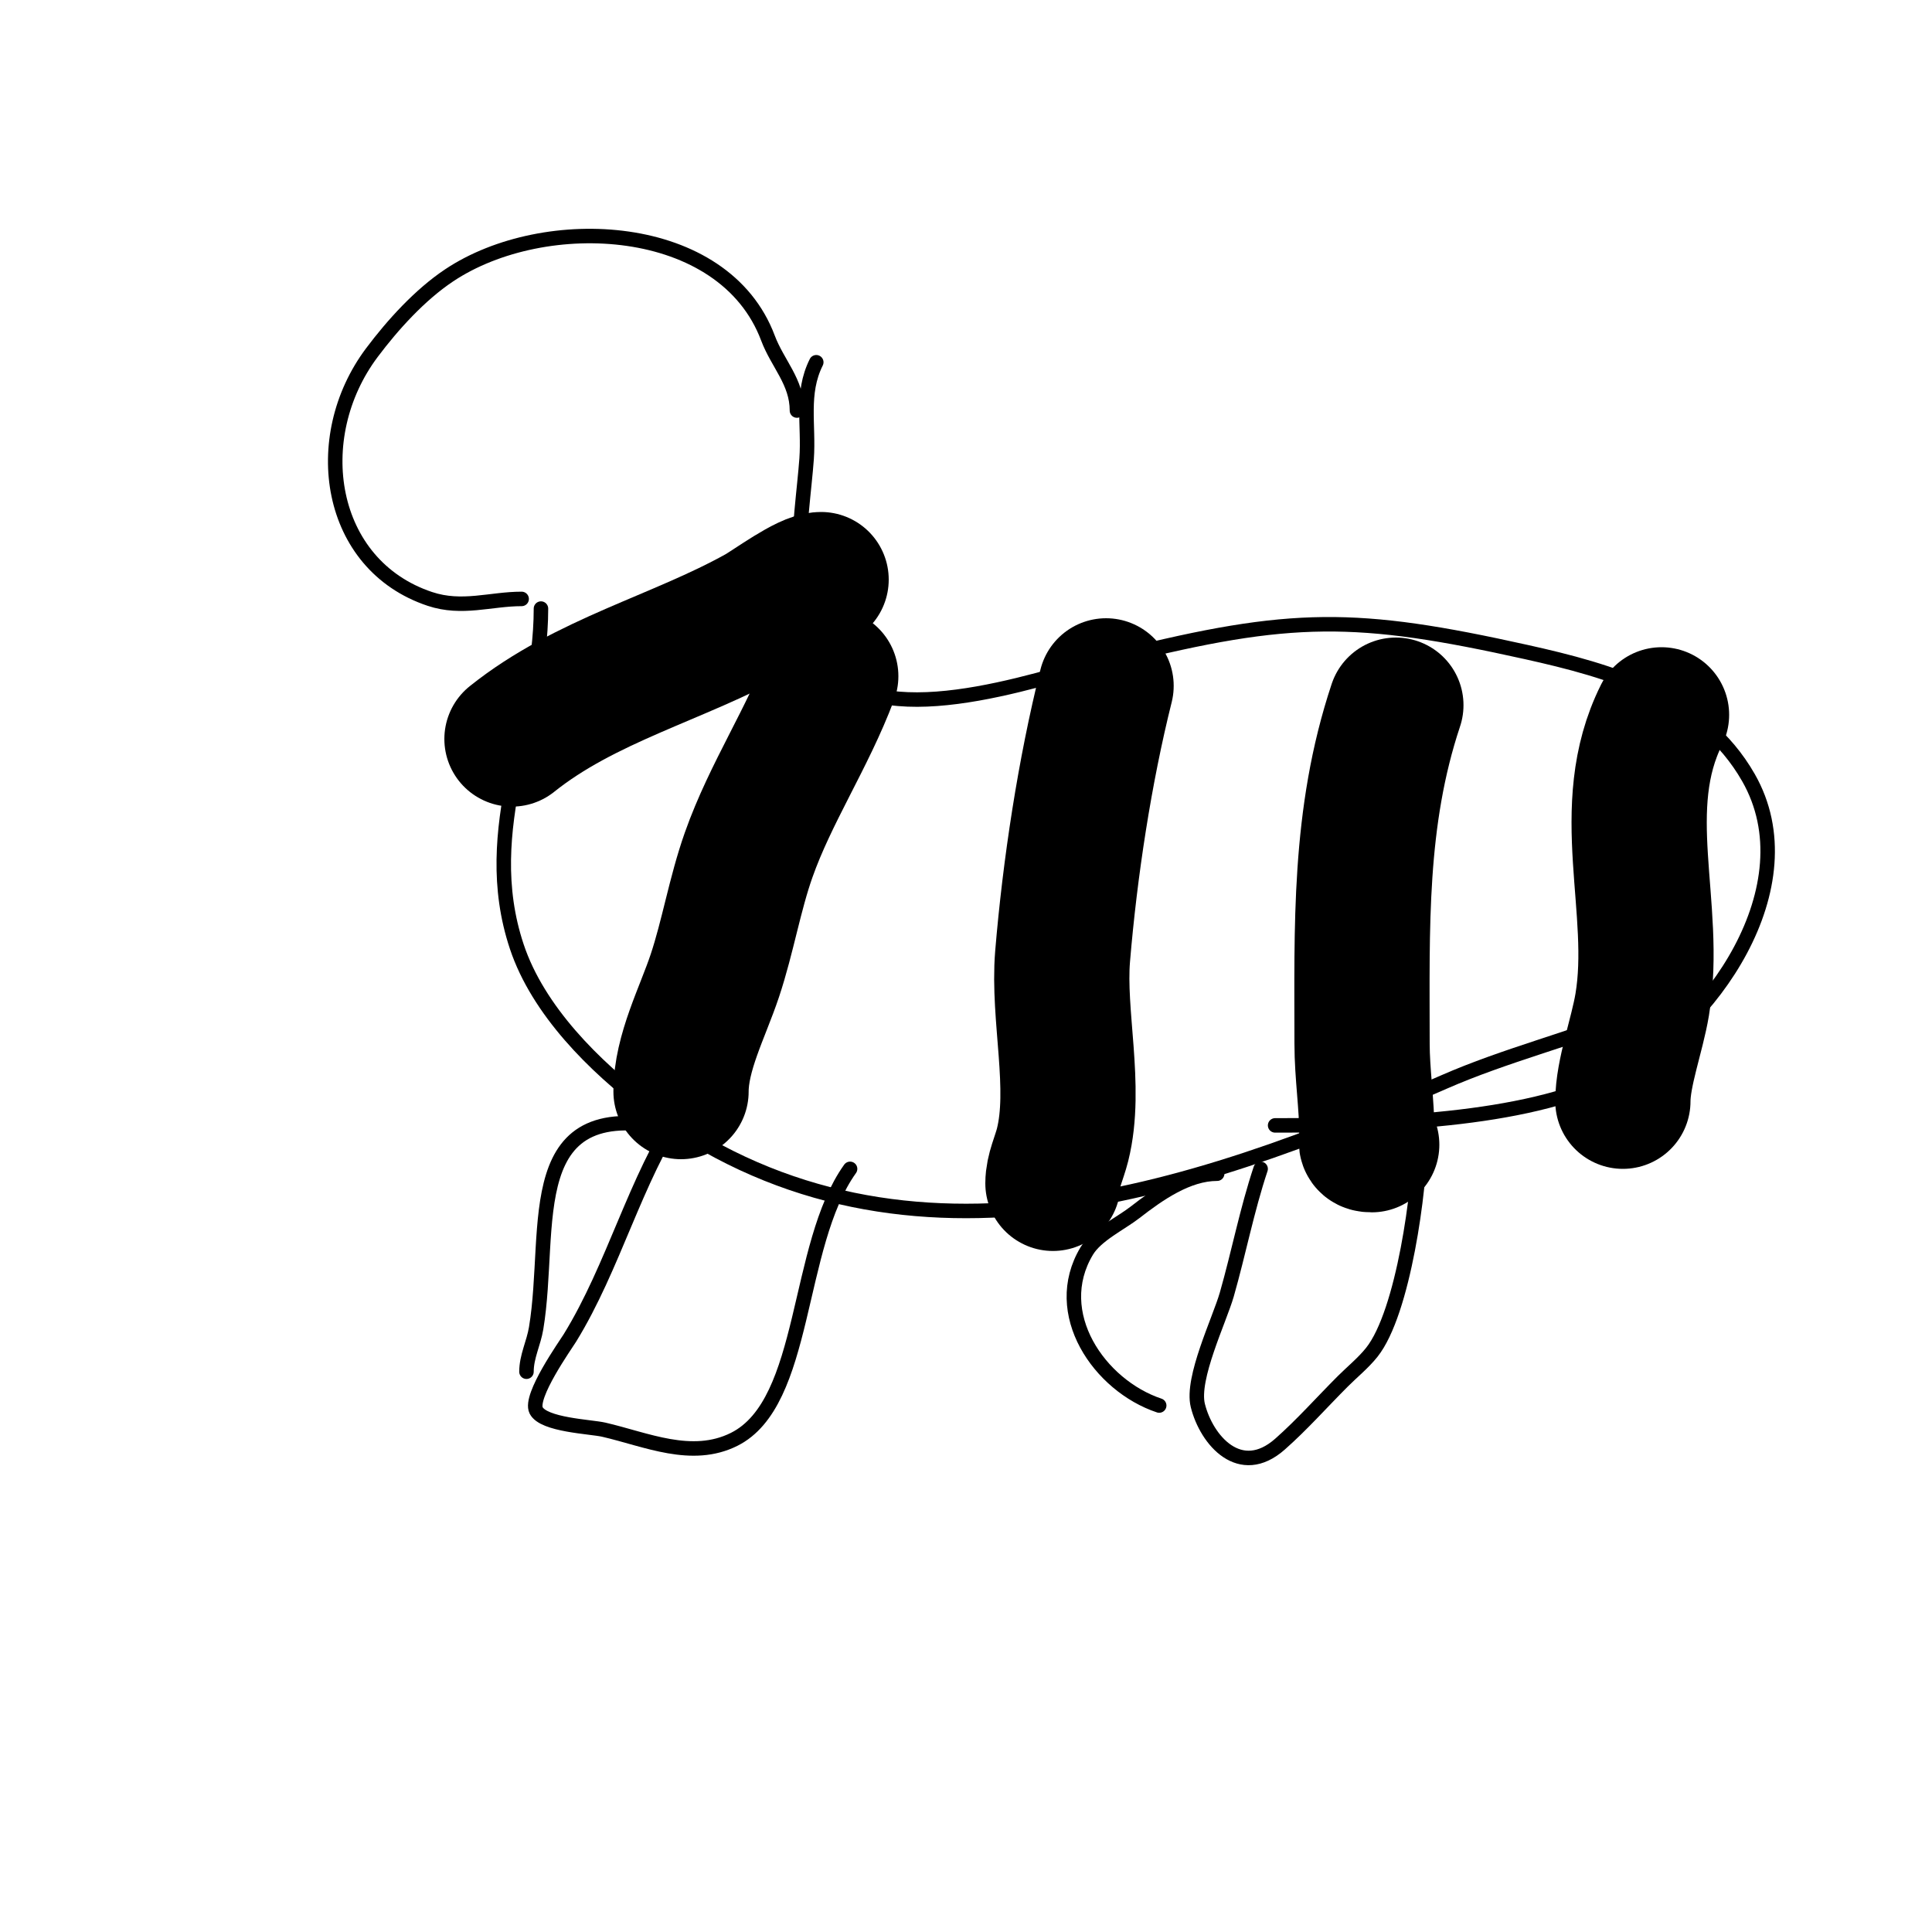 <svg viewBox='0 0 400 400' version='1.1' xmlns='http://www.w3.org/2000/svg' xmlns:xlink='http://www.w3.org/1999/xlink'><g fill='none' stroke='#000000' stroke-width='3' stroke-linecap='round' stroke-linejoin='round'><path d='M108,124c-6.437,0 -12.31,2.23 -19,0c-21.143,-7.048 -25.231,-33.358 -12,-51c4.314,-5.752 9.952,-11.968 16,-16c19.769,-13.179 56.869,-11.348 66,13c1.975,5.267 6,9.059 6,15'/><path d='M112,126c0,23.892 -13.244,45.269 -5,70c4.394,13.183 16.067,24.8 27,33c51.652,38.739 111.519,18.398 165,-5c12.656,-5.537 26.214,-8.885 39,-14'/><path d='M169,75c-3.233,6.466 -1.497,12.962 -2,20c-0.869,12.162 -5.328,35.56 6,45c13.699,11.416 44.942,-0.485 59,-4c35.359,-8.84 48.812,-8.82 84,-1c17.475,3.883 36.43,9.252 46,26c12.847,22.482 -7.832,51.916 -28,62c-18.559,9.28 -48.85,10 -70,10'/><path d='M141,230c-9.556,14.334 -13.902,32.215 -23,47c-0.884,1.436 -8.46,12.081 -7,15c1.522,3.044 11.288,3.374 14,4c8.791,2.029 18.219,6.39 27,2c15.208,-7.604 12.616,-40.063 24,-56'/><path d='M140,234c-32.846,-8.212 -25.499,19.993 -29,41c-0.519,3.116 -2,5.868 -2,9'/><path d='M261,242c-2.832,8.496 -4.538,17.383 -7,26c-1.498,5.242 -7.407,17.372 -6,23c1.807,7.226 8.771,15.26 17,8c4.595,-4.055 8.667,-8.667 13,-13c2,-2 4.233,-3.791 6,-6c6.597,-8.246 10,-34.039 10,-44'/><path d='M252,243c-6.105,0 -12.086,4.178 -17,8c-2.963,2.305 -8.008,4.68 -10,8c-7.746,12.909 2.637,27.879 15,32'/></g>
<g fill='none' stroke='#000000' stroke-width='28' stroke-linecap='round' stroke-linejoin='round'><path d='M172,140c-4.79,12.773 -12.49,24.221 -17,37c-2.871,8.134 -4.305,16.915 -7,25c-2.527,7.581 -7,15.964 -7,24'/><path d='M229,142c-4.421,17.682 -7.477,37.729 -9,56c-1.02,12.236 2.97,27.119 0,39c-0.696,2.785 -2,5.341 -2,8'/><path d='M289,146c-7.765,23.295 -7,46.1 -7,70c0,6.432 1,12.49 1,19c0,1.333 -0.567,2 1,2'/><path d='M344,148c-9.658,19.316 -0.665,39.992 -4,60c-1.05,6.302 -4,14.143 -4,20'/><path d='M106,153c15.226,-12.181 34.32,-16.733 51,-26c2.629,-1.461 10.014,-7 13,-7'/><path d='M104,80'/></g>
</svg>